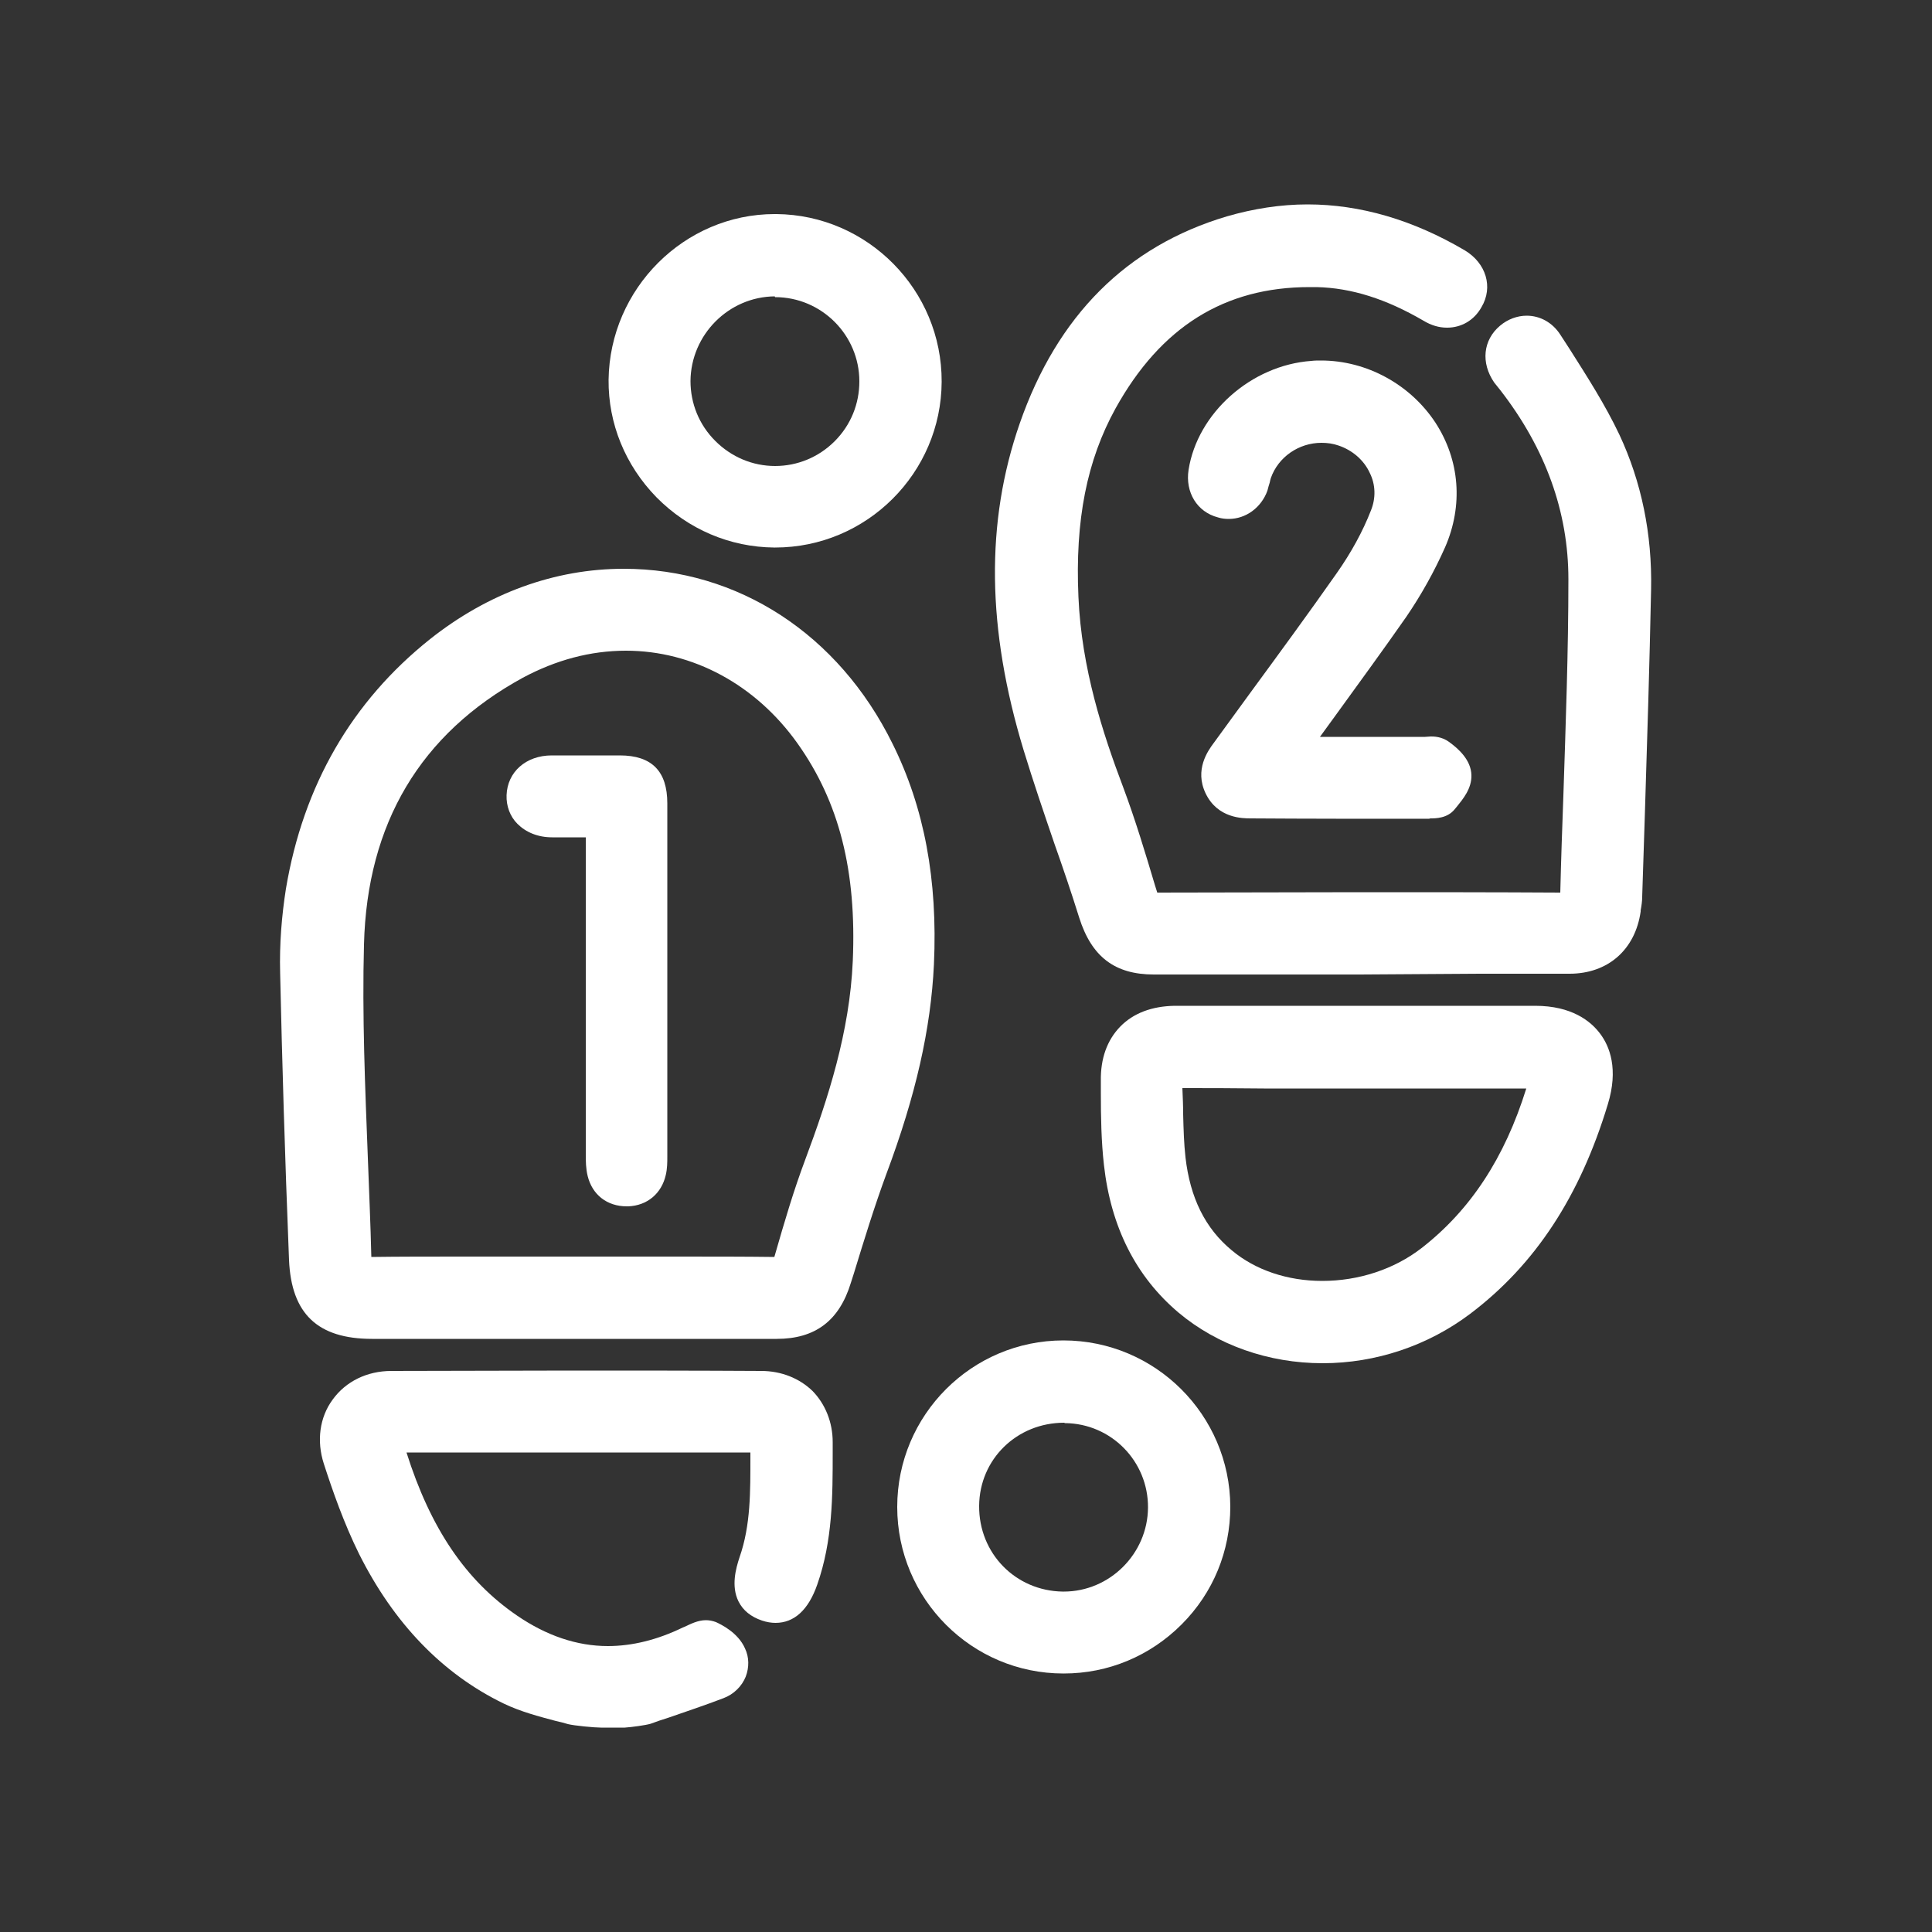 <?xml version="1.0" encoding="utf-8"?>
<!-- Generator: Adobe Illustrator 23.0.5, SVG Export Plug-In . SVG Version: 6.00 Build 0)  -->
<svg version="1.1" id="Слой_1" xmlns="http://www.w3.org/2000/svg" xmlns:xlink="http://www.w3.org/1999/xlink" x="0px" y="0px"
	 viewBox="0 0 500 500" style="enable-background:new 0 0 500 500;" xml:space="preserve">
<rect x="0" y="0" width="500" height="500" fill="#333333" stroke="none"/>
<style type="text/css">
	.st0{fill:#FFFFFF;}
</style>
<g>
	<path class="st0" d="M158.9,447.1c-0.8,0-1.5,0-2.1,0c-0.5,0-0.9,0-1.3,0c-1.7,0-6.9-0.5-8.5-0.9c-1-0.3-2.1-0.6-3.1-0.8
		c-4.5-1.2-9.1-2.4-13.5-4.5c-15.9-7.7-28.5-20.8-37.5-38.8c-3.9-7.9-6.8-16.2-9.1-23.3c-1.9-5.9-1.1-12,2.3-16.6
		c3.4-4.7,8.9-7.4,15.2-7.4c15.5,0,30.9-0.1,46.4-0.1c16.4,0,32.8,0,49.3,0.1c5.2,0,9.9,1.9,13.3,5.2c3.3,3.4,5.2,8.1,5.2,13.2v2.7
		c0,11.2,0,22.8-4,34.2c-2.3,6.6-6,9.9-10.8,9.9c-1.1,0-2.3-0.2-3.5-0.6c-2.9-1-4.9-2.6-6.1-5c-1.9-3.9-0.7-8.4,0.3-11.4
		c2.9-8.3,2.8-17,2.8-26.3c0-0.3,0-0.5,0-0.8h-89c6.2,19.6,15.3,33.1,28.6,42.2c7.6,5.2,15.5,7.9,23.5,7.9c6.3,0,12.8-1.6,19.4-4.8
		l0.5-0.2c1.5-0.7,3.4-1.7,5.5-1.7c0.9,0,1.8,0.2,2.6,0.5c1.3,0.6,5.7,2.7,7.5,6.8c1.1,2.3,1.1,4.9,0.2,7.3c-1,2.5-3.1,4.6-5.8,5.6
		c-4.7,1.8-9.5,3.4-14.1,5c-1.6,0.5-3.1,1-4.7,1.6c-1.3,0.4-5.1,0.9-6.7,1C160.7,447.1,159.8,447.1,158.9,447.1z"/>
	<path class="st0" d="M148.3,441.3c-5.4-1.5-10.9-2.6-15.8-5c-16.1-7.8-27.4-20.8-35.2-36.6c-3.6-7.2-6.3-14.9-8.8-22.6
		c-3-9.3,3.1-17.4,12.8-17.4c31.9-0.1,63.7-0.1,95.6,0c8,0,13.5,5.5,13.4,13.5c0,11.9,0.3,23.8-3.8,35.2c-1.9,5.5-4.4,7.5-8,6.3
		c-3.8-1.3-4.6-4.3-2.6-10c3.5-10.1,3.1-20.7,3-31.2c0-0.9-1.4-1.9-2.4-2.5c-0.7-0.4-1.7-0.1-2.6-0.1c-30,0-60,0-90,0
		c-5.4,0-5.6,0.3-4,5.6c5.7,18.3,14.6,34.6,30.8,45.7c15.1,10.4,31.3,11.4,47.9,3.5c1.4-0.7,3.4-1.8,4.5-1.3c2,0.8,4.1,2.4,5,4.3
		c1.2,2.5-0.4,5.1-2.9,6.1c-6.1,2.4-12.4,4.4-18.6,6.5c-0.4,0.1-3.4,0.6-5.4,0.7c-2.5,0.2-4.2,0-5.7,0
		C154,442,149.2,441.5,148.3,441.3z"/>
	<path class="st0" d="M96.3,346.5c-14.1,0-20.9-6.5-21.5-20.4c-1.1-27.6-1.8-51.8-2.3-74.3c-0.2-7.5,0.4-14.8,1.5-21.8
		c4.5-26.8,17.1-48.5,37.3-64.6c15-11.9,32.3-18.2,50.1-18.2c29.6,0,55.6,16.9,69.6,45.3c8.2,16.5,11.7,35.2,10.7,57.1
		c-0.8,16.7-4.7,33.9-12.3,54.2c-3.1,8.4-5.8,17.2-8.4,25.7l-0.8,2.5c-3,9.8-9.2,14.5-19.2,14.5c-7.6,0-15.1,0-22.7,0L96.3,346.5z
		 M162,168.4c-9.2,0-18.1,2.4-26.7,7c-26.5,14.5-40.3,37.7-41.1,69c-0.5,18.4,0.3,37.2,1,55.3c0.3,8.4,0.7,17,0.9,25.6
		c7.2-0.1,14.9-0.1,24.9-0.1c4.5,0,9,0,13.5,0s9,0,13.5,0h26c10.7,0,18.8,0,26.4,0.1c2.7-9.4,5-17.2,8-25.2
		c5.9-15.8,11.5-33,12.3-51.4c1-23.3-3.5-41.1-14.3-56.3C195.6,177.2,179.3,168.4,162,168.4z"/>
	<path class="st0" d="M147.7,341.5c-17.1,0-34.2,0-51.4,0c-11.3,0-16-4.2-16.5-15.6c-0.9-24.7-1.7-49.4-2.3-74.2
		c-0.1-7,0.3-14,1.5-20.9c4.2-24.8,15.6-45.7,35.5-61.5c38.6-30.6,90.3-18.8,112.2,25.4c8.5,17.2,11,35.6,10.2,54.6
		c-0.8,18.3-5.6,35.6-12,52.7c-3.5,9.3-6.3,18.9-9.2,28.5c-2.3,7.6-6.5,11-14.4,11C183.5,341.5,165.6,341.5,147.7,341.5z M148,330.3
		c17.5,0,35,0,52.5,0.1c2.7,0,3.9-0.8,4.7-3.5c2.4-8.4,4.8-16.8,7.9-24.9c6.4-17.1,11.8-34.4,12.7-52.9c0.9-21.4-2.5-41.6-15.2-59.4
		c-18.3-25.8-49.9-33.6-77.6-18.5c-28.7,15.7-42.9,41.3-43.8,73.2c-0.7,27.2,1.2,54.4,2,81.6c0.1,3.3,1.4,4.4,4.8,4.4
		C113.2,330.2,130.6,330.3,148,330.3z"/>
	<path class="st0" d="M351.9,252.2H321c-7.5,0-14.9,0-22.4,0c-10.1,0-16.1-4.6-19.3-14.7c-2-6.4-4.2-12.9-6.4-19.1
		c-2.7-7.9-5.5-16.1-8-24.3c-9.5-31.3-9.9-58.9-1-84.5c9.7-27.9,27.7-45.9,53.6-53.6c6.9-2,13.9-3.1,20.9-3.1
		c13.6,0,27.3,4,40.7,11.9c5.5,3.3,7.4,9.5,4.3,14.7c-1.9,3.4-5.2,5.3-8.9,5.3c-2.1,0-4.1-0.6-6.1-1.8c-9.6-5.6-18.6-8.5-27.7-8.7
		c-0.6,0-1.2,0-1.8,0c-22,0-38.5,10.3-50.2,31.4c-7.4,13.4-10.5,28.9-9.6,48.8c0.8,18.5,6.3,35.3,11.6,49.3
		c3.1,8.3,5.7,16.9,8.2,25.3l0.6,1.9c17.5,0,34.9-0.1,52.3-0.1c18,0,35.4,0,52,0.1c0.2-8.4,0.5-16.9,0.8-25.1
		c0.6-18.4,1.3-37.4,1.3-56c0-17.4-5.9-33.8-17.6-48.9l-0.4-0.5c-0.4-0.5-0.8-1-1.2-1.5c-3.5-5.1-2.9-11,1.5-14.7
		c2-1.7,4.5-2.6,6.9-2.6c3.5,0,6.7,1.8,8.7,4.9c0.8,1.2,1.6,2.5,2.4,3.7c4.5,7.1,9.2,14.4,12.9,22.2c5.7,12.2,8.5,25.7,8.2,40.1
		c-0.4,19.3-1,38.9-1.6,57.8c-0.2,7.2-0.5,14.4-0.7,21.6c0,1.3-0.2,2.5-0.4,3.6v0.3c-1.4,9.9-8.5,16.1-18.4,16.1
		c-7.7,0-15.5,0-23.2,0L351.9,252.2z"/>
	<path class="st0" d="M351.9,247.2c-17.7,0-35.5,0-53.2,0c-8.2,0-12-3.3-14.5-11.2c-4.6-14.5-9.9-28.8-14.3-43.3
		c-8.2-27-10.5-54.3-1-81.4c8.6-24.7,24.5-42.8,50.3-50.4c20.3-6,39.5-2.3,57.6,8.3c3.3,1.9,4.2,5.1,2.6,7.9
		c-1.6,2.9-4.8,3.7-8.1,1.7c-9.3-5.5-19.2-9.1-30.1-9.4c-25.9-0.7-44.2,11.8-56.5,33.9c-8.9,16-11,33.4-10.2,51.5
		c0.8,17.7,5.7,34.3,11.9,50.8c3.3,8.9,6,18,8.7,27.1c0.7,2.5,1.8,3.3,4.4,3.3c35.1-0.1,70.2-0.1,105.3,0c3.2,0,4.2-1.2,4.3-4.1
		c0.7-27.3,2.1-54.7,2.1-82c0-19.2-6.8-36.7-18.7-52c-0.5-0.6-0.9-1.2-1.4-1.8c-2.1-3-1.9-6,0.6-8c2.6-2.1,6.2-2,8.2,1.2
		c5.3,8.3,10.8,16.5,14.9,25.4c5.6,11.9,8,24.8,7.7,37.9c-0.5,26.5-1.5,52.9-2.3,79.4c0,1.1-0.2,2.2-0.4,3.4
		c-1.1,7.5-5.9,11.8-13.5,11.9C388.2,247.2,370.1,247.2,351.9,247.2z"/>
	<path class="st0" d="M342.3,352.8c-14,0-27.3-4.7-37.3-13.1c-11-9.3-17.5-22.1-19.3-38.2c-0.7-6.2-0.8-12.5-0.8-18.6v-3.2
		c-0.1-5.7,1.6-10.5,5-14s8.2-5.3,14.1-5.4c2.9,0,5.9,0,8.8,0c2.2,0,4.5,0,6.7,0s4.4,0,6.7,0h52.9c6.1,0,12.2,0,18.2,0
		c9.5,0,14.4,4,16.8,7.2c2.5,3.3,4.8,9.2,2,18.3c-7.2,23.8-18.8,41.5-35.6,54.2C369.5,348.3,356,352.8,342.3,352.8z M306,281.6
		c0.1,2.3,0.2,4.6,0.2,6.8c0.1,3.9,0.2,7.5,0.6,11.1c1.2,10.5,5.1,18.4,12,24.1c6.1,5.1,14.4,7.9,23.4,7.9l0,0
		c9.4,0,18.6-3,25.7-8.5c12.6-9.8,21.5-23.3,27.1-41.3c-6,0-12,0-18,0h-25.9c-4,0-20,0-24,0C318.7,281.6,312.1,281.6,306,281.6z"/>
	<path class="st0" d="M351,265.3c15.4,0,30.7,0,46.1,0c11.9,0,17.5,7.6,14.1,19.1c-6.2,20.6-16.4,38.5-33.9,51.7
		c-20.6,15.6-50.3,15.6-69.2-0.3c-10.8-9.1-16-21.2-17.6-34.9c-0.8-7.1-0.7-14.2-0.9-21.3c-0.1-8.9,5.1-14.2,14.1-14.3
		c7.4-0.1,14.7,0,22.1,0C334.3,265.3,342.6,265.3,351,265.3z M351,276.6c-15.4,0-30.7,0.1-46.1-0.1c-3.1,0-4.3,0.9-4,4.1
		c0.4,6.5,0.2,13,0.9,19.4c1.2,10.7,5.2,20.3,13.7,27.4c14.7,12.2,39.1,12,55.3-0.6c15-11.6,23.9-27.2,29.3-45.1
		c1.4-4.8,1.2-5.2-3.8-5.2C381.2,276.6,366.1,276.6,351,276.6z"/>
	<path class="st0" d="M369.8,211.9c-16.4,0-31.5,0-46.1-0.1c-2.1,0-8.6,0-11.7-6.5c-2.9-6.1,0.6-11,2.1-13c3.1-4.3,6.3-8.6,9.4-12.9
		c7.4-10.1,15.1-20.6,22.4-31c3.8-5.4,6.8-10.9,8.9-16.3c1.3-3.2,1.2-6.7-0.3-9.7c-1.5-3.3-4.5-5.9-8.1-7.1
		c-1.4-0.5-2.9-0.7-4.4-0.7c-5.9,0-11.2,3.7-13.1,9.1c-0.1,0.3-0.2,0.7-0.3,1.2c-0.2,0.6-0.4,1.3-0.6,2.1c-1.6,4.4-5.6,7.3-10,7.3
		c-0.9,0-1.9-0.1-2.8-0.4c-5.4-1.4-8.5-6.5-7.6-12.3c2.3-14.7,16.2-27.1,31.8-28.2c0.8-0.1,1.6-0.1,2.5-0.1
		c11.8,0,23.1,6.2,29.6,16.1c6.3,9.7,7.2,21.4,2.5,32.2c-2.8,6.3-6.2,12.4-10.1,18.1c-6,8.6-12.3,17.2-18.3,25.5
		c-1.3,1.8-2.7,3.7-4,5.5h7c6.5,0,13,0,19.4,0c0.3,0,0.5,0,0.8,0c0.5,0,1-0.1,1.5-0.1c0.7,0,2.8,0,4.7,1.4c2.5,1.8,5.7,4.7,5.8,8.6
		c0.1,3.5-2.2,6.2-3.8,8.2l-0.5,0.6c-1.9,2.4-5,2.4-6.3,2.4L369.8,211.9z"/>
	<path class="st0" d="M331.9,195.8c12.5,0,24.3,0,36.1,0c1.4,0,3.1-0.4,4,0.3c1.6,1.2,3.8,3.1,3.8,4.7c0,1.9-1.9,3.9-3.2,5.6
		c-0.5,0.6-1.9,0.5-2.9,0.5c-15.4,0-30.7,0-46.1-0.1c-3,0-5.7-0.5-7.2-3.6s-0.1-5.5,1.7-7.9c10.7-14.6,21.5-29.1,31.9-43.9
		c3.8-5.4,7.1-11.2,9.5-17.3c3.8-9.7-1.6-20.1-11.4-23.4c-9.7-3.2-20.3,1.9-23.8,11.5c-0.4,1.1-0.6,2.2-0.9,3.2
		c-1.1,3-3.9,4.6-6.8,3.8s-4.5-3.5-3.9-6.7c1.9-12.5,14.3-23.1,27.2-24c21.3-1.5,39,19.9,29.6,41.2c-2.7,6-5.9,11.9-9.7,17.3
		c-8.4,12.1-17.2,23.9-25.9,35.8C333.4,193.5,332.9,194.4,331.9,195.8z"/>
	<path class="st0" d="M275.2,433.1c-23.7,0-43-19.3-43-43.1c0-23.8,19.3-43.1,43-43.1c23.8,0,43.1,19.3,43.2,43
		c0,11.5-4.4,22.3-12.6,30.5s-19,12.7-30.5,12.7H275.2z M275.4,368.2c-12.2,0-21.9,9.4-22,21.5c-0.1,12.3,9.4,22,21.6,22.2h0.3
		c11.9,0,21.7-9.8,21.8-21.7c0.1-12-9.5-21.8-21.5-21.9L275.4,368.2z"/>
	<path class="st0" d="M275.3,428.1c-21,0.1-38.1-17-38.1-38.1s16.9-38.1,38-38.1s38.1,17,38.2,38S296.3,428.1,275.3,428.1z
		 M248.4,389.7c-0.1,15,11.6,27,26.6,27.2c14.8,0.2,27-11.8,27.1-26.7c0.1-14.7-11.8-26.8-26.4-27
		C260.7,363,248.6,374.8,248.4,389.7z"/>
	<path class="st0" d="M200.4,141.7c-11.5-0.1-22.3-4.7-30.5-13c-8.1-8.3-12.5-19.1-12.4-30.4c0.3-23.6,19.6-42.9,43-42.9h0.4
		c23.7,0.2,42.9,19.7,42.8,43.4c-0.1,23.6-19.4,42.9-43.1,42.9H200.4z M200.5,76.7c-11.9,0.1-21.7,9.9-21.8,21.9
		c0,5.8,2.2,11.3,6.4,15.5s9.7,6.5,15.5,6.5l0,0c5.8,0,11.3-2.3,15.4-6.4c4.2-4.2,6.4-9.7,6.4-15.5c0-12-9.8-21.8-21.8-21.8
		L200.5,76.7z"/>
	<path class="st0" d="M238.7,98.9c-0.1,20.9-17.4,38-38.4,37.9c-20.9-0.1-38.2-17.6-37.9-38.4c0.3-21,17.6-38.1,38.4-37.9
		C221.9,60.6,238.8,77.8,238.7,98.9z M227.5,98.5c0-14.8-12.3-27-27.1-26.8c-14.6,0.1-26.7,12.2-26.7,26.8
		c-0.1,14.8,12.1,27,26.9,27C215.4,125.5,227.5,113.3,227.5,98.5z"/>
	<path class="st0" d="M162.2,312.2c-5.1,0-8.9-3-10.1-7.8c-0.5-2-0.5-3.9-0.5-5.6v-0.4c0-22.1,0-44.2,0-66.4v-15.3
		c-1.2,0-2.3,0-3.5,0c-1.8,0-3.5,0-5.2,0c-3.7,0-6.8-1.3-9-3.5c-1.9-1.9-2.9-4.6-2.8-7.4c0.2-6,5-10.3,11.7-10.3c2.8,0,5.5,0,8.3,0
		c3.1,0,6.2,0,9.3,0c8.3,0,12.3,4.1,12.3,12.4c0,18.8,0,37.6,0,56.4v24.3c0,3.6,0,7.2,0,10.7c0,1.5,0,3.1-0.4,4.8
		c-1.1,4.8-4.8,7.9-9.7,8.1C162.5,312.2,162.3,312.2,162.2,312.2z"/>
	<path class="st0" d="M156.6,211.7c-4.9,0-9.3,0-13.6,0s-6.9-2.3-6.8-5.8c0.1-3.3,2.6-5.4,6.7-5.5c5.9,0,11.7,0,17.6,0
		c5.5,0,7.4,1.8,7.4,7.4c0,25.6,0,51.2,0,76.8c0,4.9,0,9.7,0,14.6c0,1.2,0,2.5-0.3,3.7c-0.6,2.6-2.4,4.1-5.1,4.2
		c-2.8,0.1-4.9-1.2-5.6-4c-0.4-1.5-0.3-3.2-0.3-4.8c0-27.1,0-54.2,0-81.3C156.6,215.5,156.6,213.9,156.6,211.7z"/>
</g>
</svg>
